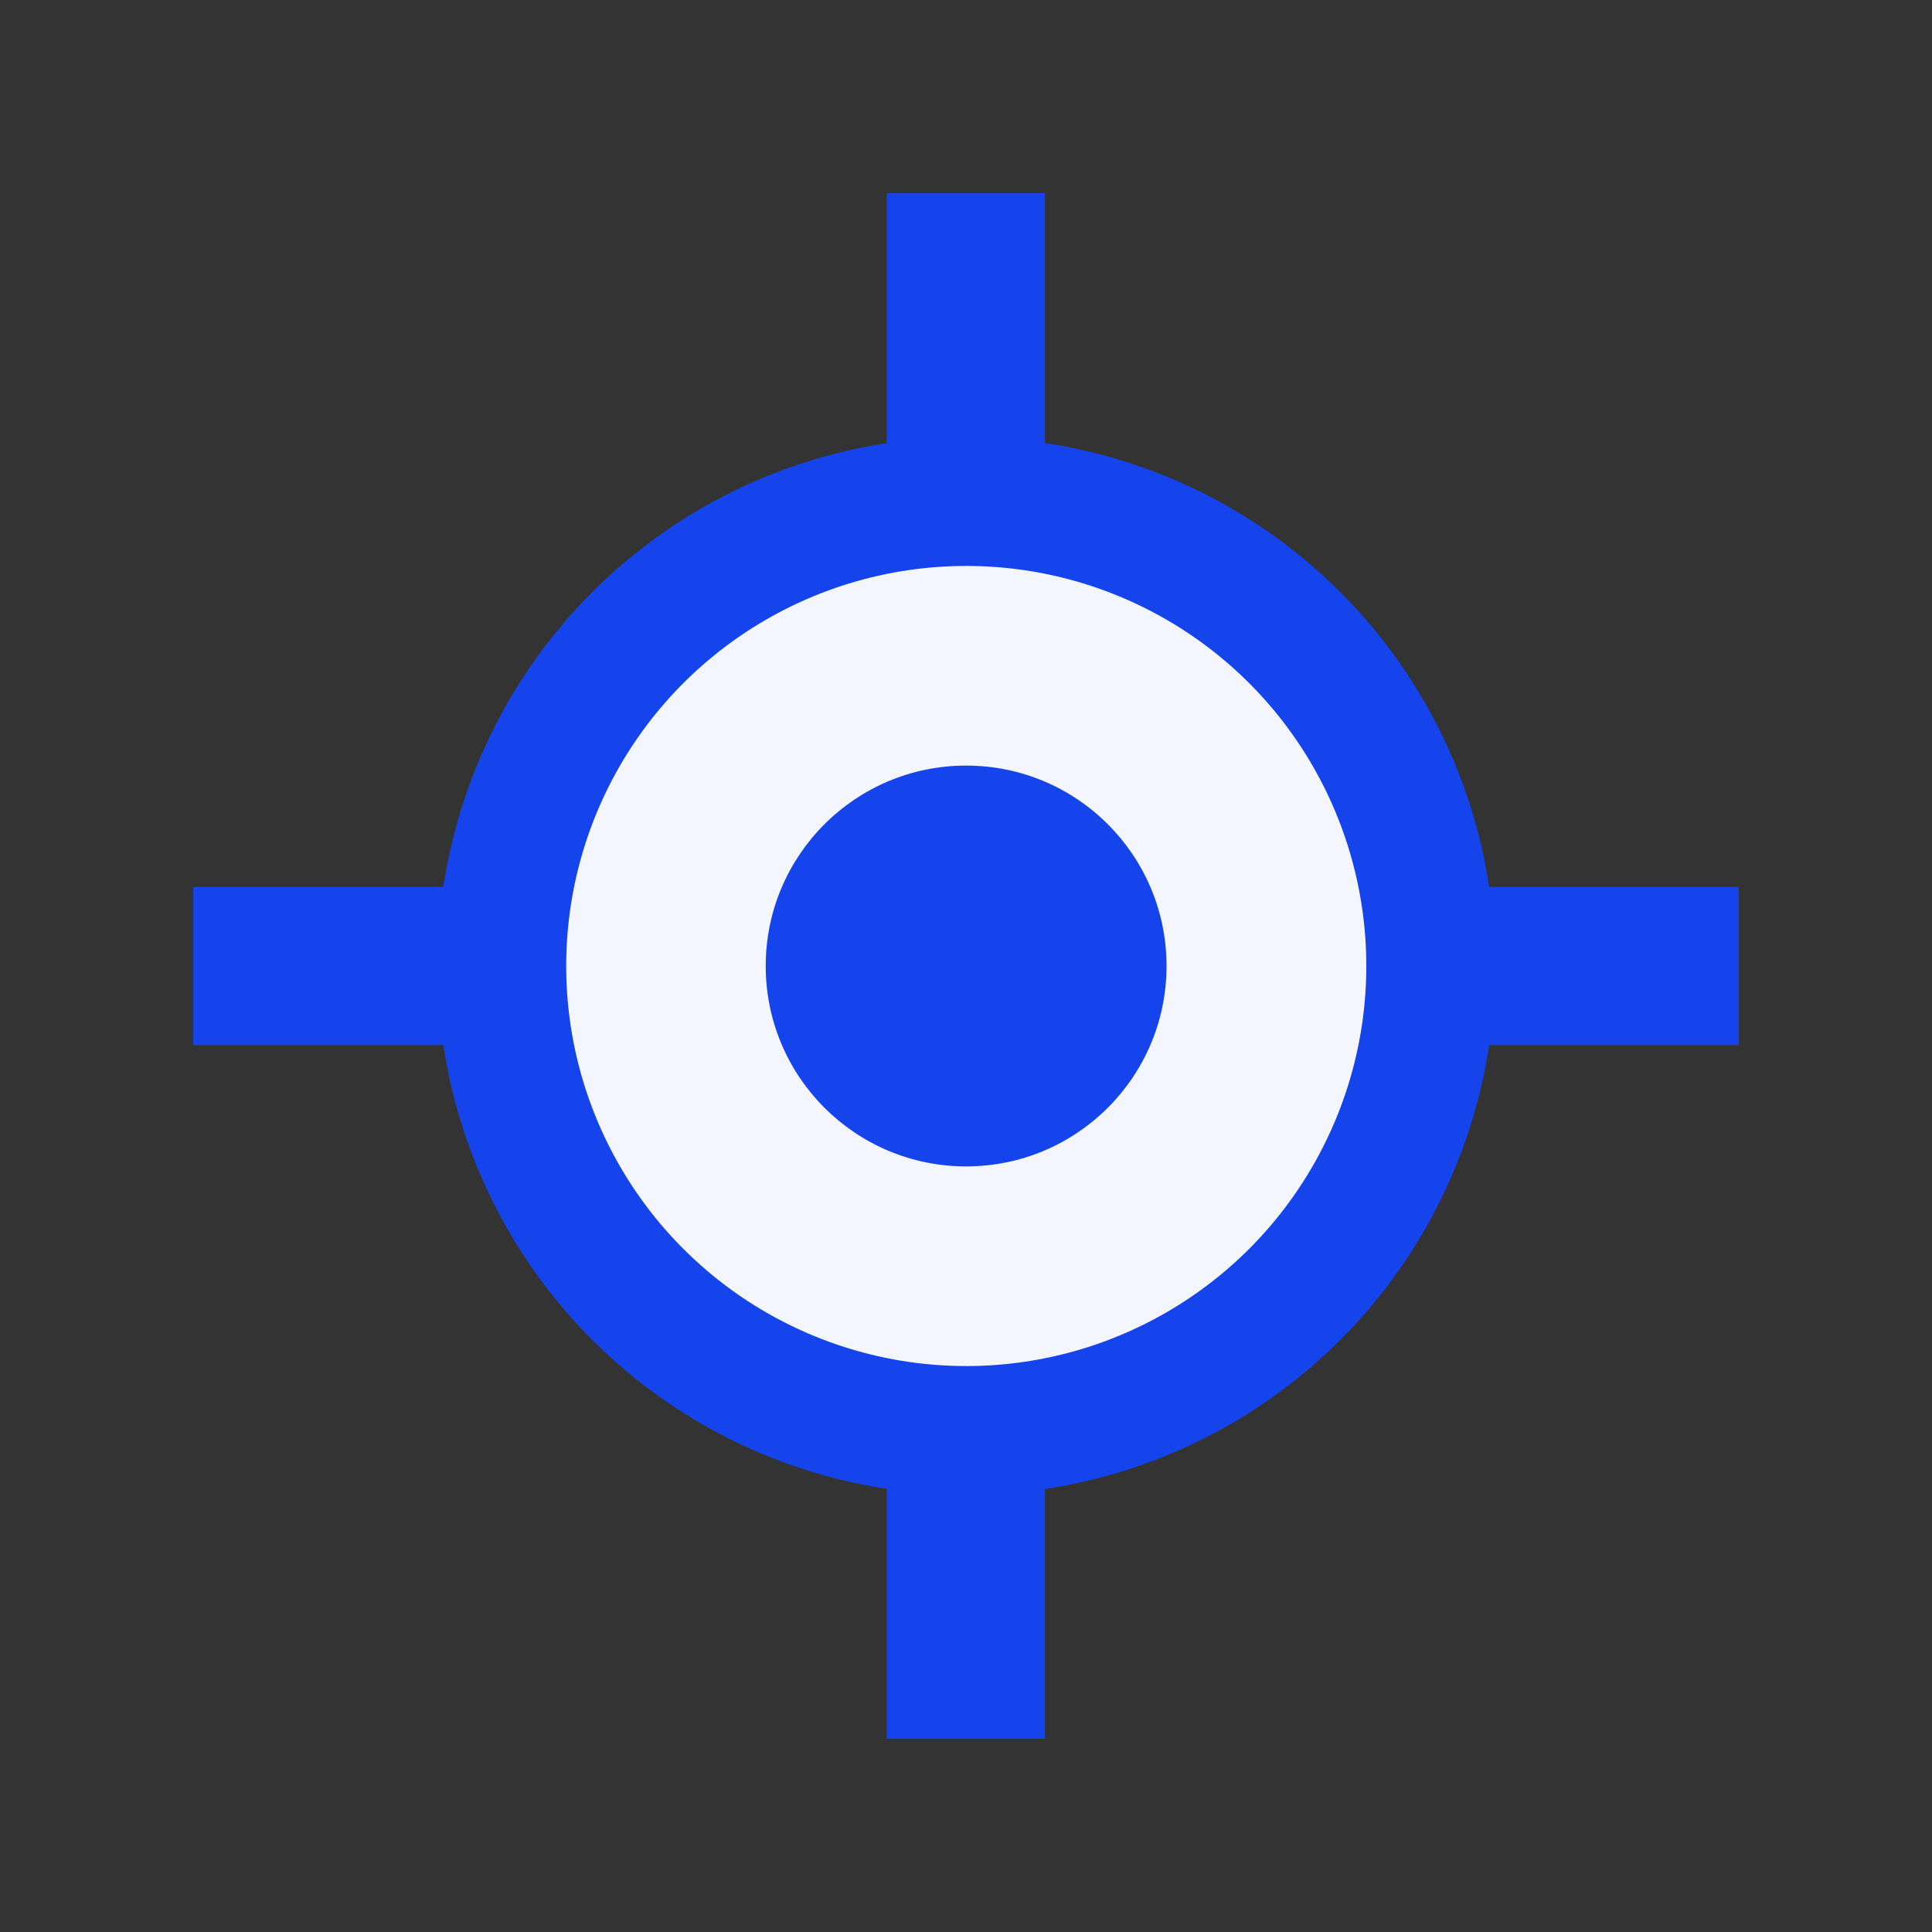 <?xml version="1.0" encoding="UTF-8"?> <svg xmlns="http://www.w3.org/2000/svg" width="15" height="15" viewBox="0 0 15 15" fill="none"><rect x="0" y="0" width="15" height="15" fill="#333333" stroke="none"/> <path fill-rule="evenodd" clip-rule="evenodd" d="M6.885 13.5L6.885 1.5L8.113 1.5L8.113 13.5L6.885 13.5Z" fill="#1544ED"></path> <path fill-rule="evenodd" clip-rule="evenodd" d="M13.5 8.114H1.5V6.886L13.5 6.886V8.114Z" fill="#1544ED"></path> <circle cx="7.502" cy="7.5" r="3.606" fill="#F3F6FE" stroke="#1544ED"></circle> <circle cx="7.501" cy="7.5" r="1.556" fill="#1544ED"></circle> </svg> 